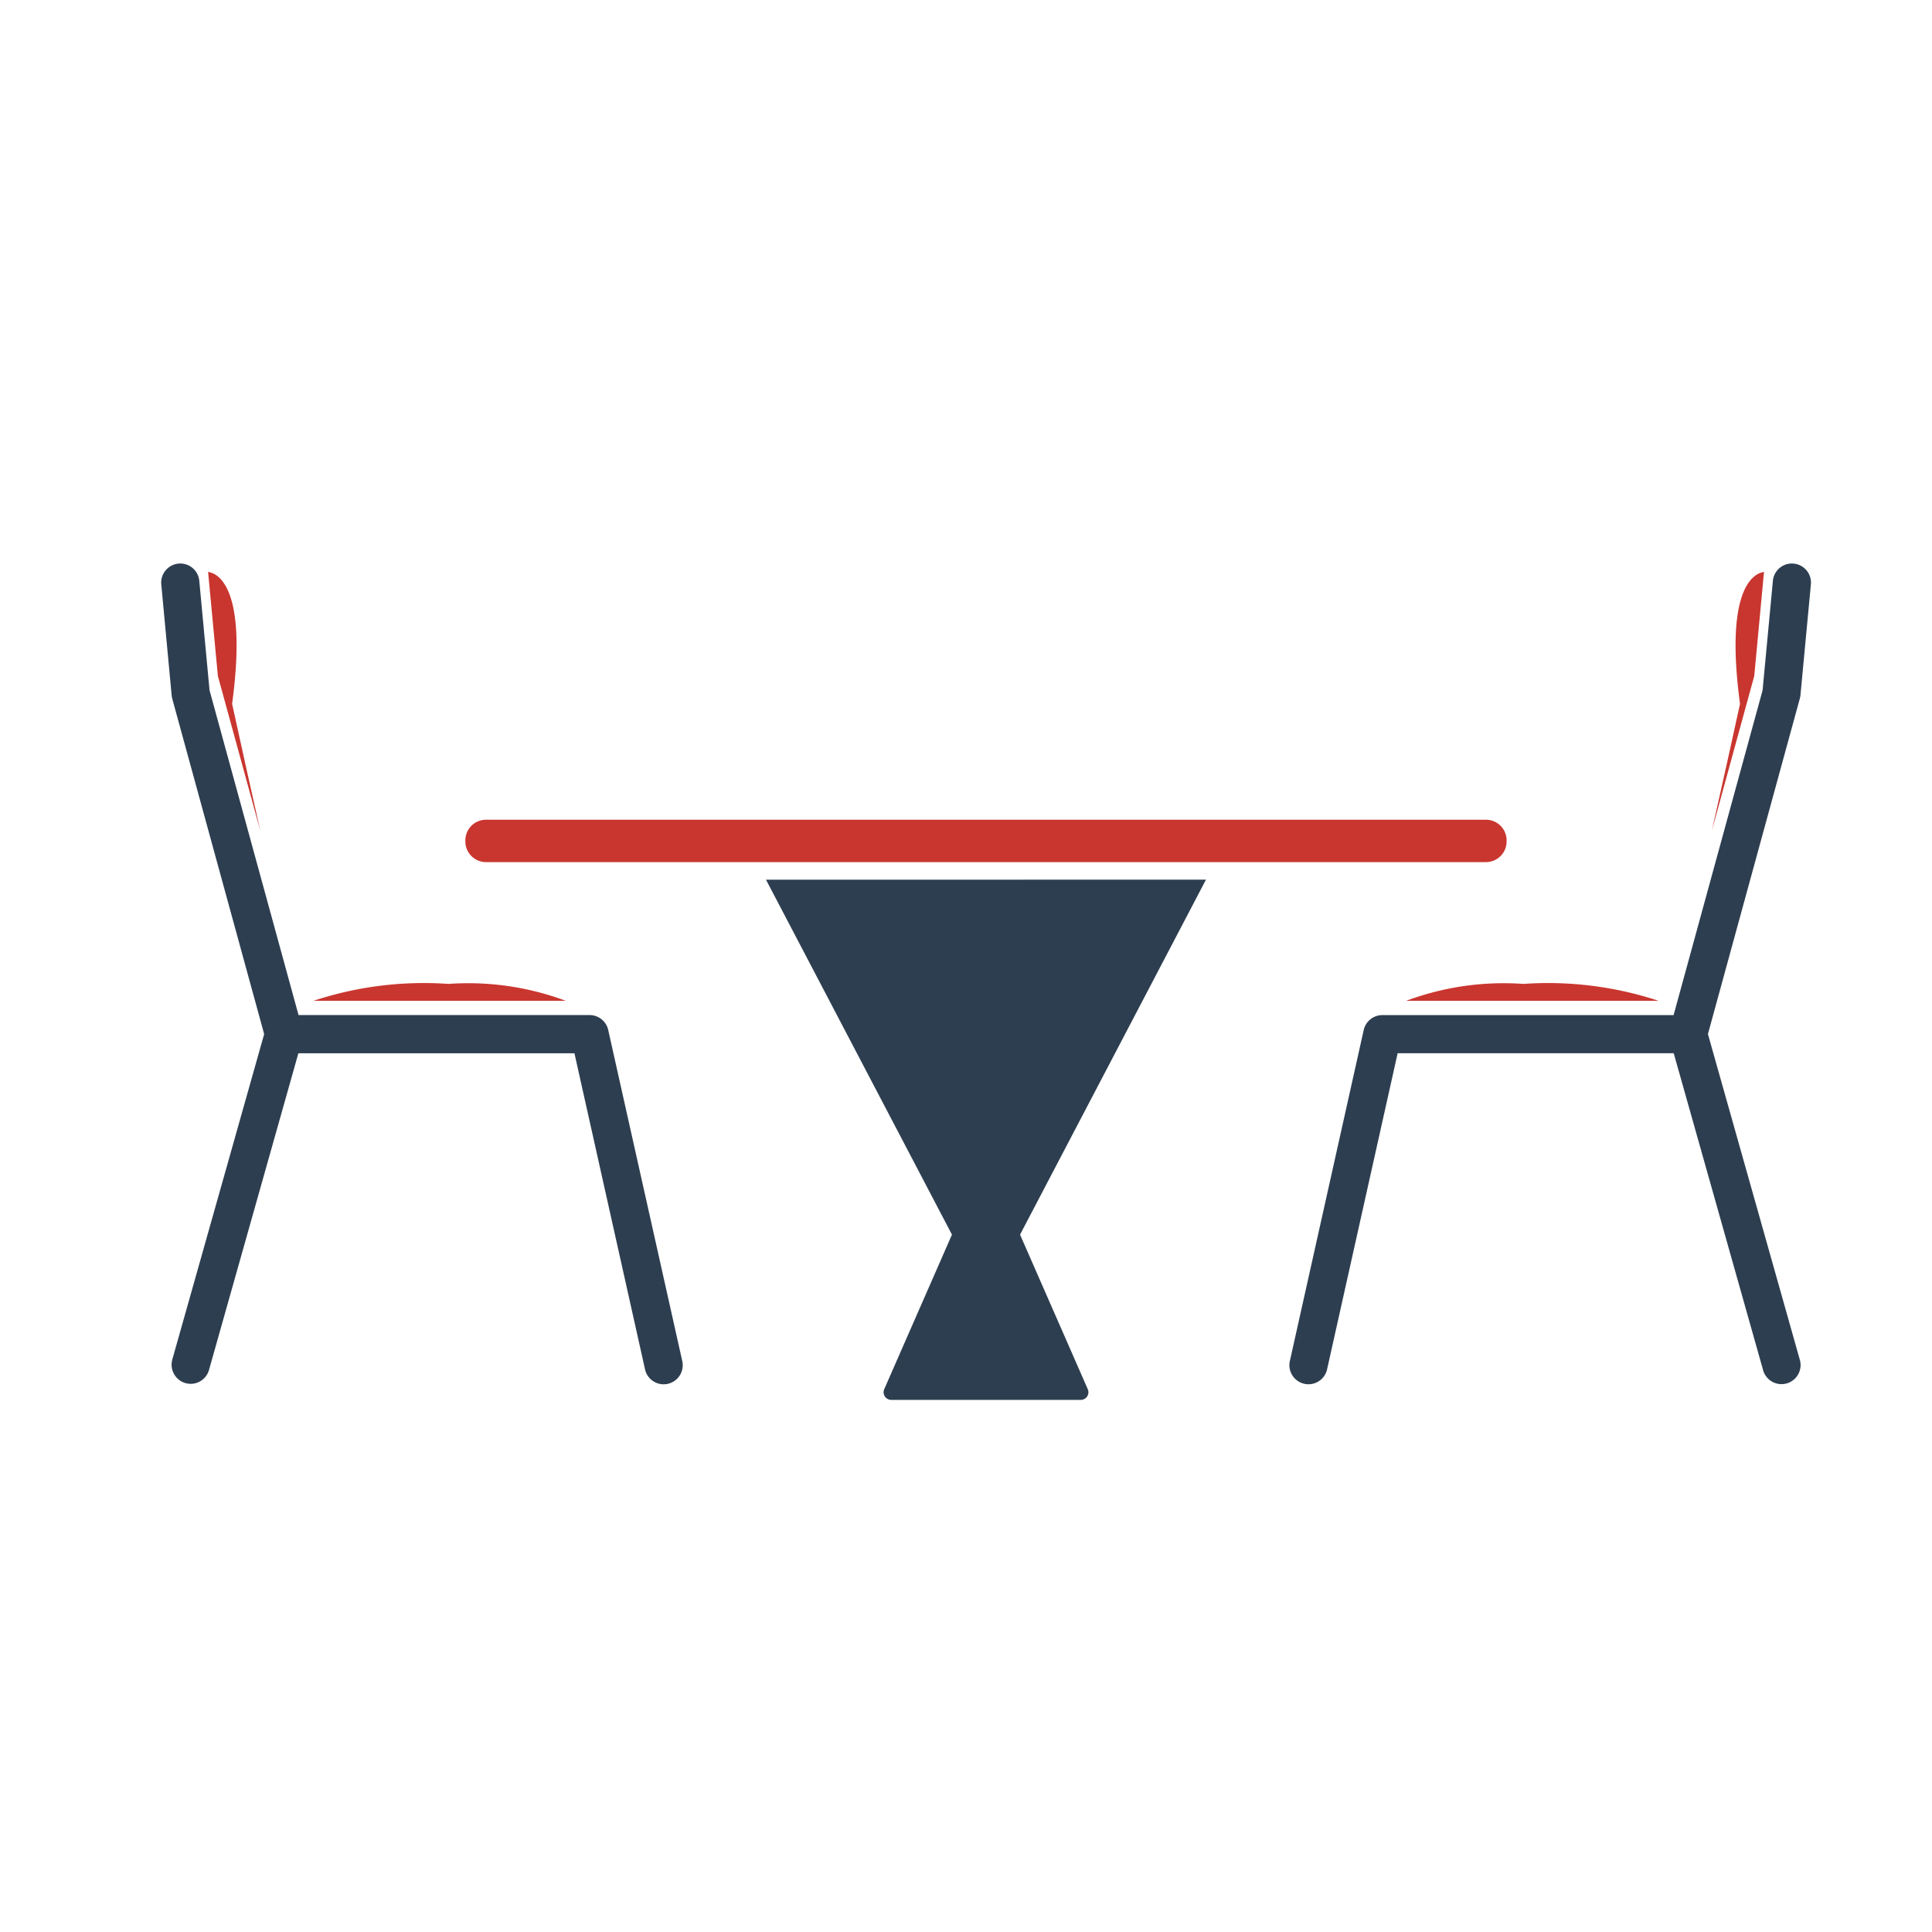<?xml version="1.0" encoding="UTF-8"?>
<svg xmlns="http://www.w3.org/2000/svg" width="48" height="48" viewBox="0 0 48 48">
  <g id="Group_5107" data-name="Group 5107" transform="translate(-9875 -960)">
    <rect id="Rectangle_1523" data-name="Rectangle 1523" width="48" height="48" transform="translate(9875 960)" fill="none"></rect>
    <g id="Dining_Table_Icon" data-name="Dining Table Icon" transform="translate(9823.317 372.717)">
      <path id="Path_2179" data-name="Path 2179" d="M442.457,1658.9a8.753,8.753,0,0,0-3.357.42h6.269A6.925,6.925,0,0,0,442.457,1658.9Z" transform="translate(-379.63 -1047.172)" fill="#c9362f"></path>
      <path id="Path_2180" data-name="Path 2180" d="M821.911,1246.953h24.846a.513.513,0,0,0,.512-.511v-.032a.513.513,0,0,0-.512-.51H821.911a.513.513,0,0,0-.511.51v.032A.513.513,0,0,0,821.911,1246.953Z" transform="translate(-758.155 -638.251)" fill="#c9362f"></path>
      <path id="Path_2181" data-name="Path 2181" d="M3194.67,1659.32a8.76,8.76,0,0,0-3.358-.42,6.925,6.925,0,0,0-2.912.42Z" transform="translate(-3101.781 -1047.172)" fill="#c9362f"></path>
      <path id="Path_2182" data-name="Path 2182" d="M3958.354,624.985l.242-2.585-.033.006c-.321.073-.922.605-.563,3.273-.211.961-.457,2.078-.7,3.152Z" transform="translate(-3863.087 -20.908)" fill="#c9362f"></path>
      <path id="Path_2183" data-name="Path 2183" d="M2907.522,604.562l.26-2.76a.474.474,0,1,0-.944-.089l-.256,2.72-2.211,8.07h-7.236a.475.475,0,0,0-.463.371l-1.832,8.211a.474.474,0,1,0,.925.206l1.75-7.841h6.859l2.219,7.867a.474.474,0,1,0,.912-.258l-2.281-8.085,2.282-8.332A.478.478,0,0,0,2907.522,604.562Z" transform="translate(-2811.108 0)" fill="#2d3e50"></path>
      <path id="Path_2184" data-name="Path 2184" d="M175.1,628.831c-.243-1.073-.489-2.19-.7-3.152.359-2.667-.242-3.2-.563-3.273l-.034-.006.243,2.585Z" transform="translate(-116.95 -20.908)" fill="#c9362f"></path>
      <path id="Path_2185" data-name="Path 2185" d="M1577.7,1396.8l4.62,8.818-1.682,3.839a.19.19,0,0,0,.174.267h4.708a.19.19,0,0,0,.174-.267l-1.682-3.839,4.619-8.819Z" transform="translate(-1506.986 -787.661)" fill="#2d3e50"></path>
      <path id="Path_2186" data-name="Path 2186" d="M66.794,612.874a.474.474,0,0,0-.462-.371H59.1l-2.211-8.069-.255-2.72a.474.474,0,0,0-.944.089l.258,2.76a.56.56,0,0,0,.015.081l2.283,8.332-2.282,8.085a.476.476,0,0,0,.328.586.484.484,0,0,0,.129.018.474.474,0,0,0,.455-.346l2.22-7.867h6.859l1.751,7.841a.474.474,0,1,0,.925-.206Z" transform="translate(0 -0.001)" fill="#2d3e50"></path>
    </g>
  </g>
</svg>
